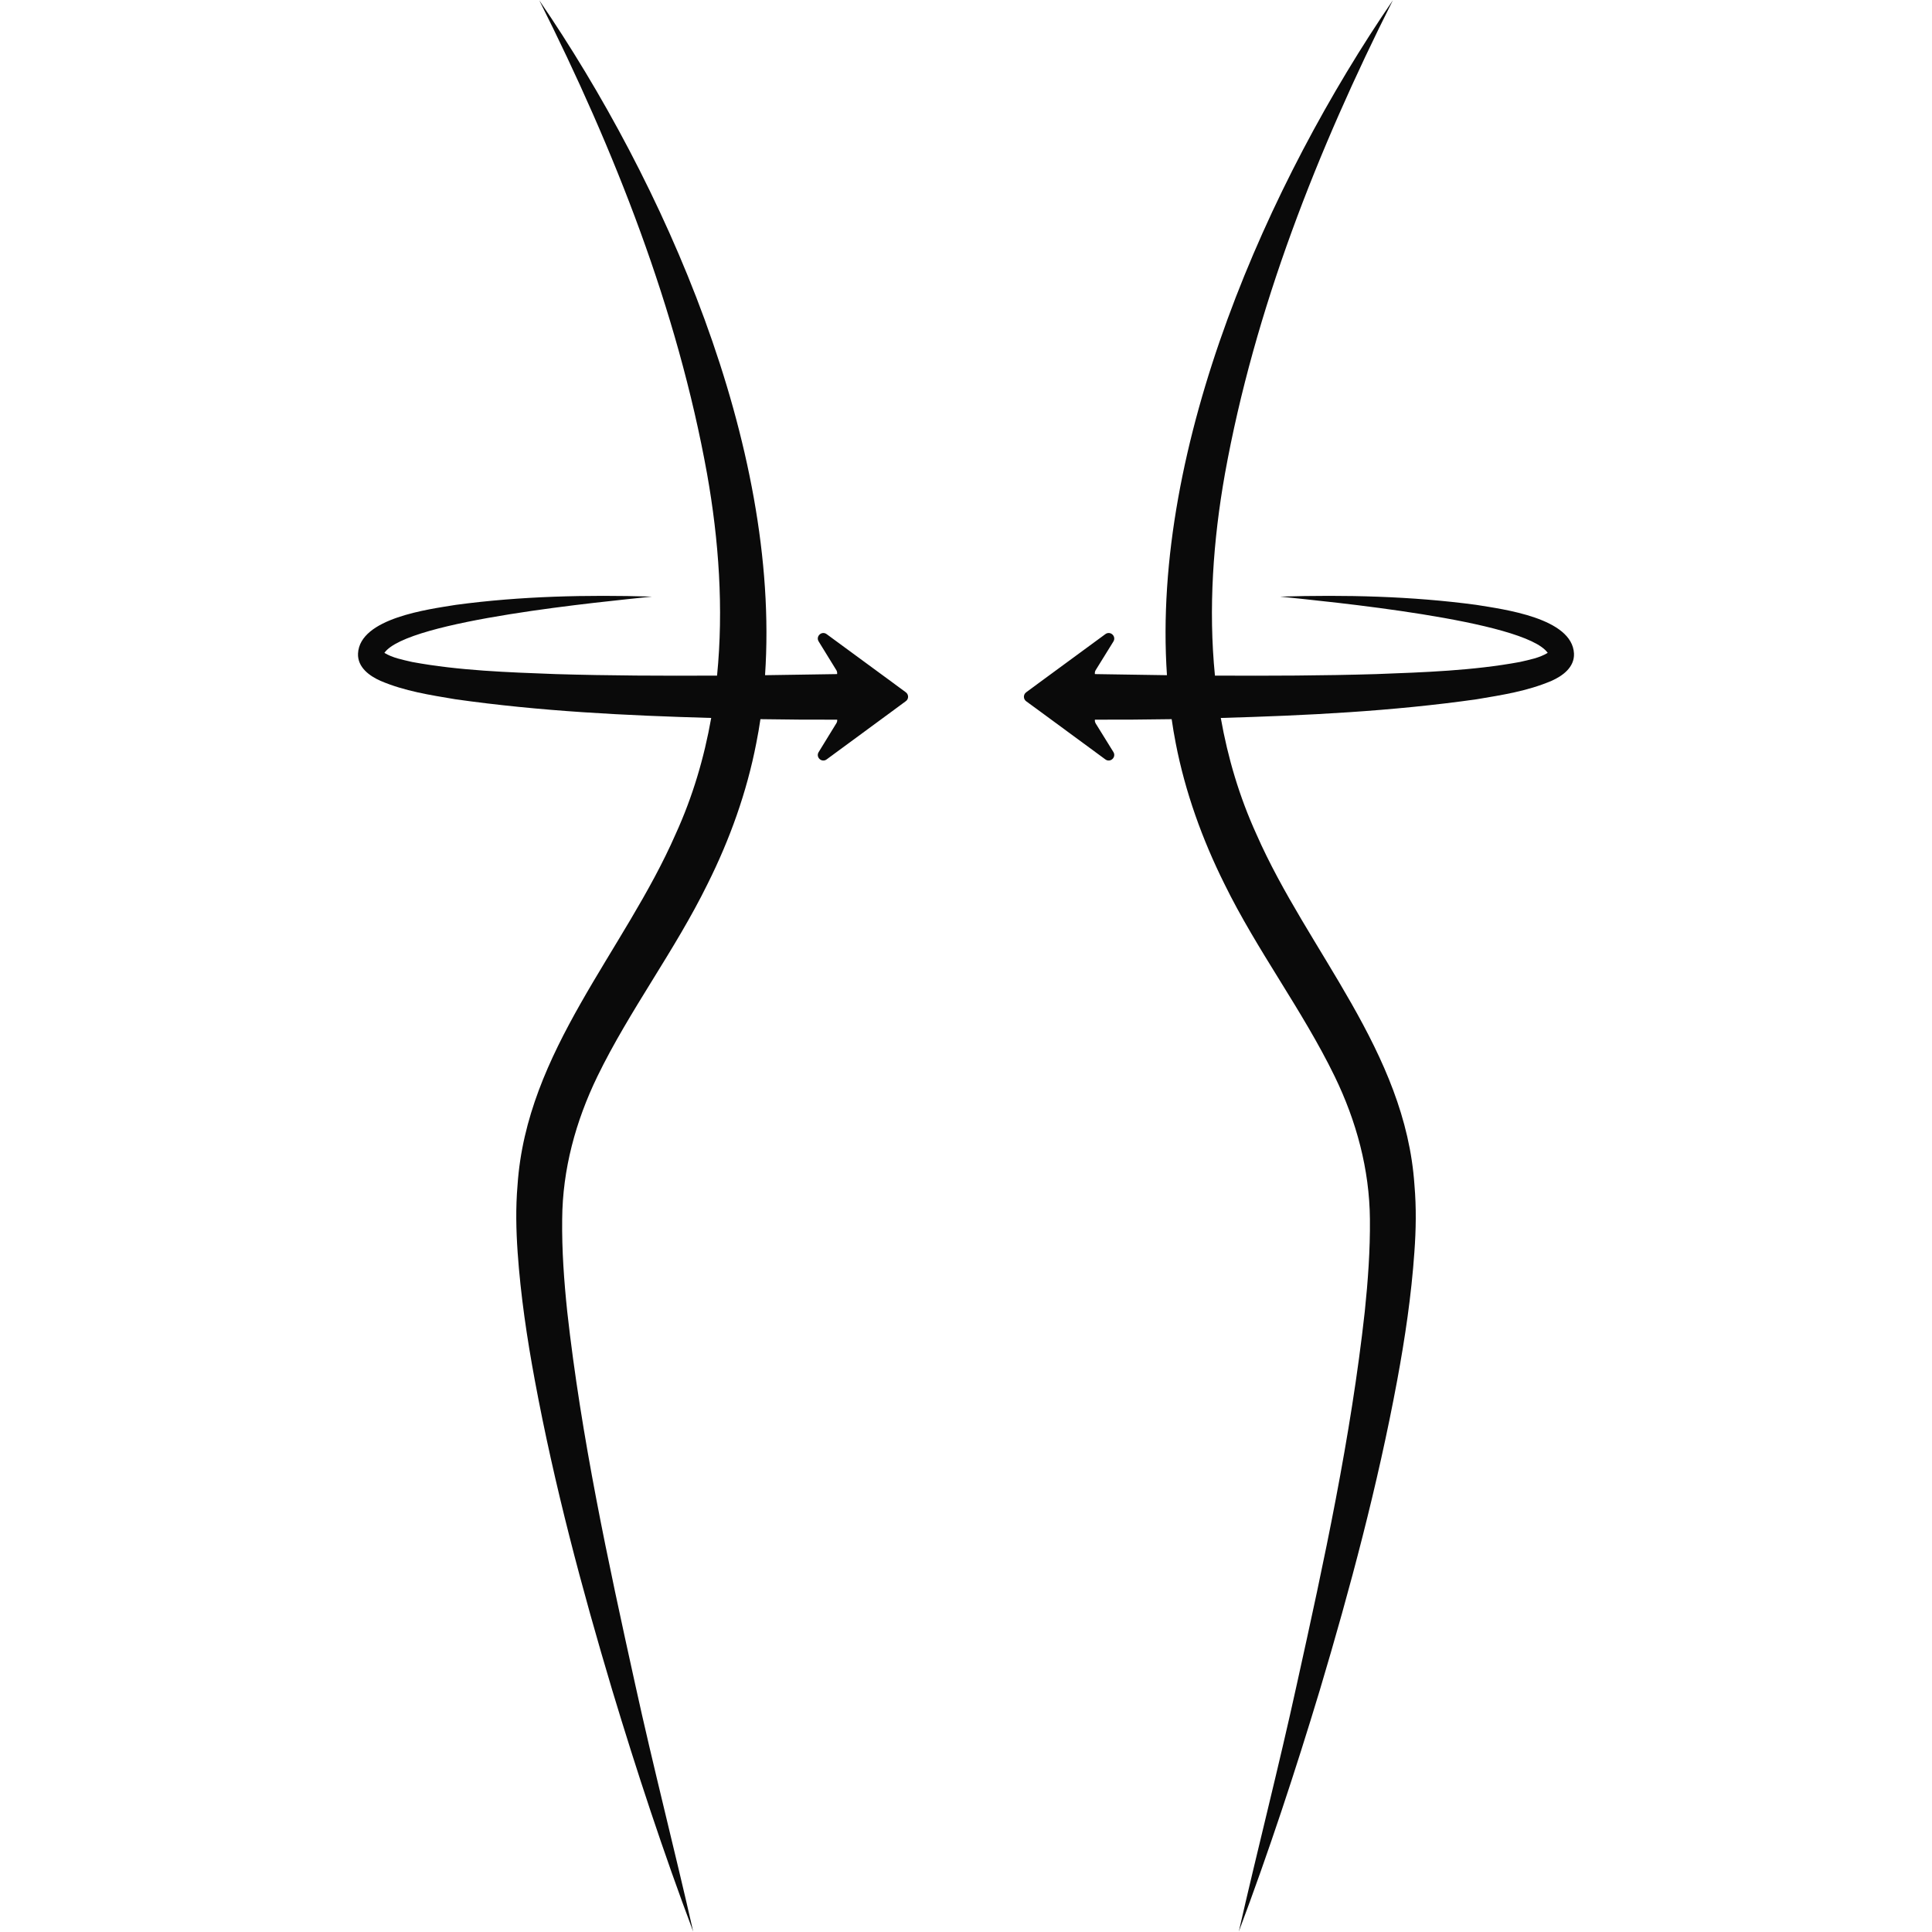 <svg xmlns="http://www.w3.org/2000/svg" xmlns:xlink="http://www.w3.org/1999/xlink" width="100" zoomAndPan="magnify" viewBox="0 0 75 75" height="100" preserveAspectRatio="xMidYMid meet"><defs><clipPath id="51ada13c65"><path d="M 13.875 0 L 36 0 L 36 75 L 13.875 75 Z M 13.875 0 "></path></clipPath><clipPath id="3f0a59d4a8"><path d="M 39 0 L 61.125 0 L 61.125 75 L 39 75 Z M 39 0 "></path></clipPath></defs><g id="d3eee5a1bd"><g clip-rule="nonzero" clip-path="url(#51ada13c65)"><path style=" stroke:none;fill-rule:nonzero;fill:#0a0a0a;fill-opacity:1;" d="M 35.164 26.875 L 34.645 26.492 L 32.09 24.617 C 31.898 24.477 31.656 24.703 31.781 24.902 L 32.469 26.02 C 32.496 26.066 32.504 26.121 32.496 26.168 C 32 26.176 31.5 26.184 31.004 26.191 C 30.57 26.199 30.137 26.203 29.699 26.211 C 30.305 17.262 25.754 7.055 20.934 0.012 C 23.852 5.816 26.297 12.008 27.449 18.398 C 27.906 20.969 28.094 23.629 27.836 26.227 C 25.742 26.238 23.637 26.23 21.566 26.168 C 19.707 26.098 17.824 26.035 16.004 25.699 C 15.617 25.609 15.242 25.539 14.922 25.344 C 15.812 24.07 23.547 23.348 25.312 23.16 C 22.773 23.086 20.219 23.141 17.699 23.48 C 16.645 23.652 13.965 23.988 13.898 25.371 C 13.875 25.91 14.355 26.246 14.77 26.43 C 15.711 26.832 16.695 26.98 17.676 27.145 C 20.969 27.613 24.289 27.777 27.609 27.871 C 27.336 29.414 26.891 30.926 26.23 32.375 C 24.234 36.938 20.438 40.797 20.09 46.016 C 20.016 46.879 20.035 47.75 20.094 48.609 C 20.211 50.289 20.457 51.941 20.762 53.586 C 21.516 57.648 22.586 61.66 23.766 65.609 C 24.719 68.766 25.75 71.898 26.91 74.984 C 26.191 71.812 25.355 68.574 24.656 65.379 C 23.598 60.586 22.562 55.781 22.02 50.918 C 21.895 49.719 21.809 48.527 21.824 47.332 C 21.836 45.398 22.348 43.523 23.191 41.785 C 24.441 39.215 26.203 36.895 27.469 34.312 C 28.332 32.586 28.992 30.746 29.359 28.848 C 29.422 28.539 29.473 28.23 29.52 27.918 C 30.512 27.934 31.504 27.941 32.5 27.938 C 32.504 27.984 32.496 28.031 32.469 28.074 L 31.781 29.195 C 31.656 29.395 31.898 29.621 32.09 29.48 L 34.645 27.602 L 35.164 27.219 C 35.281 27.137 35.281 26.961 35.164 26.875 Z M 35.164 26.875 "></path></g><g clip-rule="nonzero" clip-path="url(#3f0a59d4a8)"><path style=" stroke:none;fill-rule:nonzero;fill:#0a0a0a;fill-opacity:1;" d="M 61.102 25.371 C 61.035 23.988 58.359 23.652 57.305 23.48 C 54.781 23.141 52.23 23.086 49.691 23.16 C 51.469 23.348 59.191 24.074 60.082 25.344 C 59.762 25.539 59.387 25.609 58.996 25.699 C 57.176 26.035 55.297 26.098 53.434 26.168 C 51.363 26.23 49.262 26.238 47.164 26.227 C 46.906 23.629 47.094 20.969 47.551 18.398 C 48.703 12.008 51.148 5.816 54.07 0.012 C 49.246 7.062 44.695 17.258 45.301 26.211 C 44.867 26.203 44.434 26.199 44 26.191 C 43.5 26.184 43 26.176 42.504 26.168 C 42.496 26.121 42.504 26.066 42.531 26.02 L 43.223 24.902 C 43.344 24.699 43.102 24.477 42.91 24.617 L 40.355 26.492 L 39.836 26.875 C 39.719 26.961 39.719 27.137 39.836 27.223 L 40.355 27.602 L 42.91 29.48 C 43.102 29.621 43.344 29.395 43.223 29.195 L 42.531 28.078 C 42.508 28.031 42.496 27.984 42.504 27.938 C 43.5 27.941 44.488 27.934 45.484 27.918 C 45.527 28.23 45.582 28.539 45.641 28.848 C 46.008 30.746 46.672 32.586 47.531 34.312 C 48.797 36.898 50.562 39.215 51.812 41.785 C 52.656 43.523 53.164 45.398 53.18 47.332 C 53.191 48.527 53.105 49.719 52.98 50.918 C 52.441 55.785 51.406 60.586 50.344 65.379 C 49.645 68.578 48.812 71.812 48.09 74.984 C 49.25 71.898 50.281 68.766 51.234 65.613 C 52.414 61.66 53.484 57.648 54.238 53.59 C 54.543 51.941 54.789 50.289 54.906 48.609 C 54.969 47.754 54.984 46.879 54.91 46.016 C 54.562 40.797 50.77 36.938 48.77 32.375 C 48.113 30.93 47.664 29.418 47.391 27.871 C 50.711 27.777 54.035 27.613 57.328 27.145 C 58.305 26.98 59.289 26.832 60.23 26.43 C 60.648 26.246 61.125 25.91 61.102 25.371 Z M 61.102 25.371 "></path></g></g></svg>